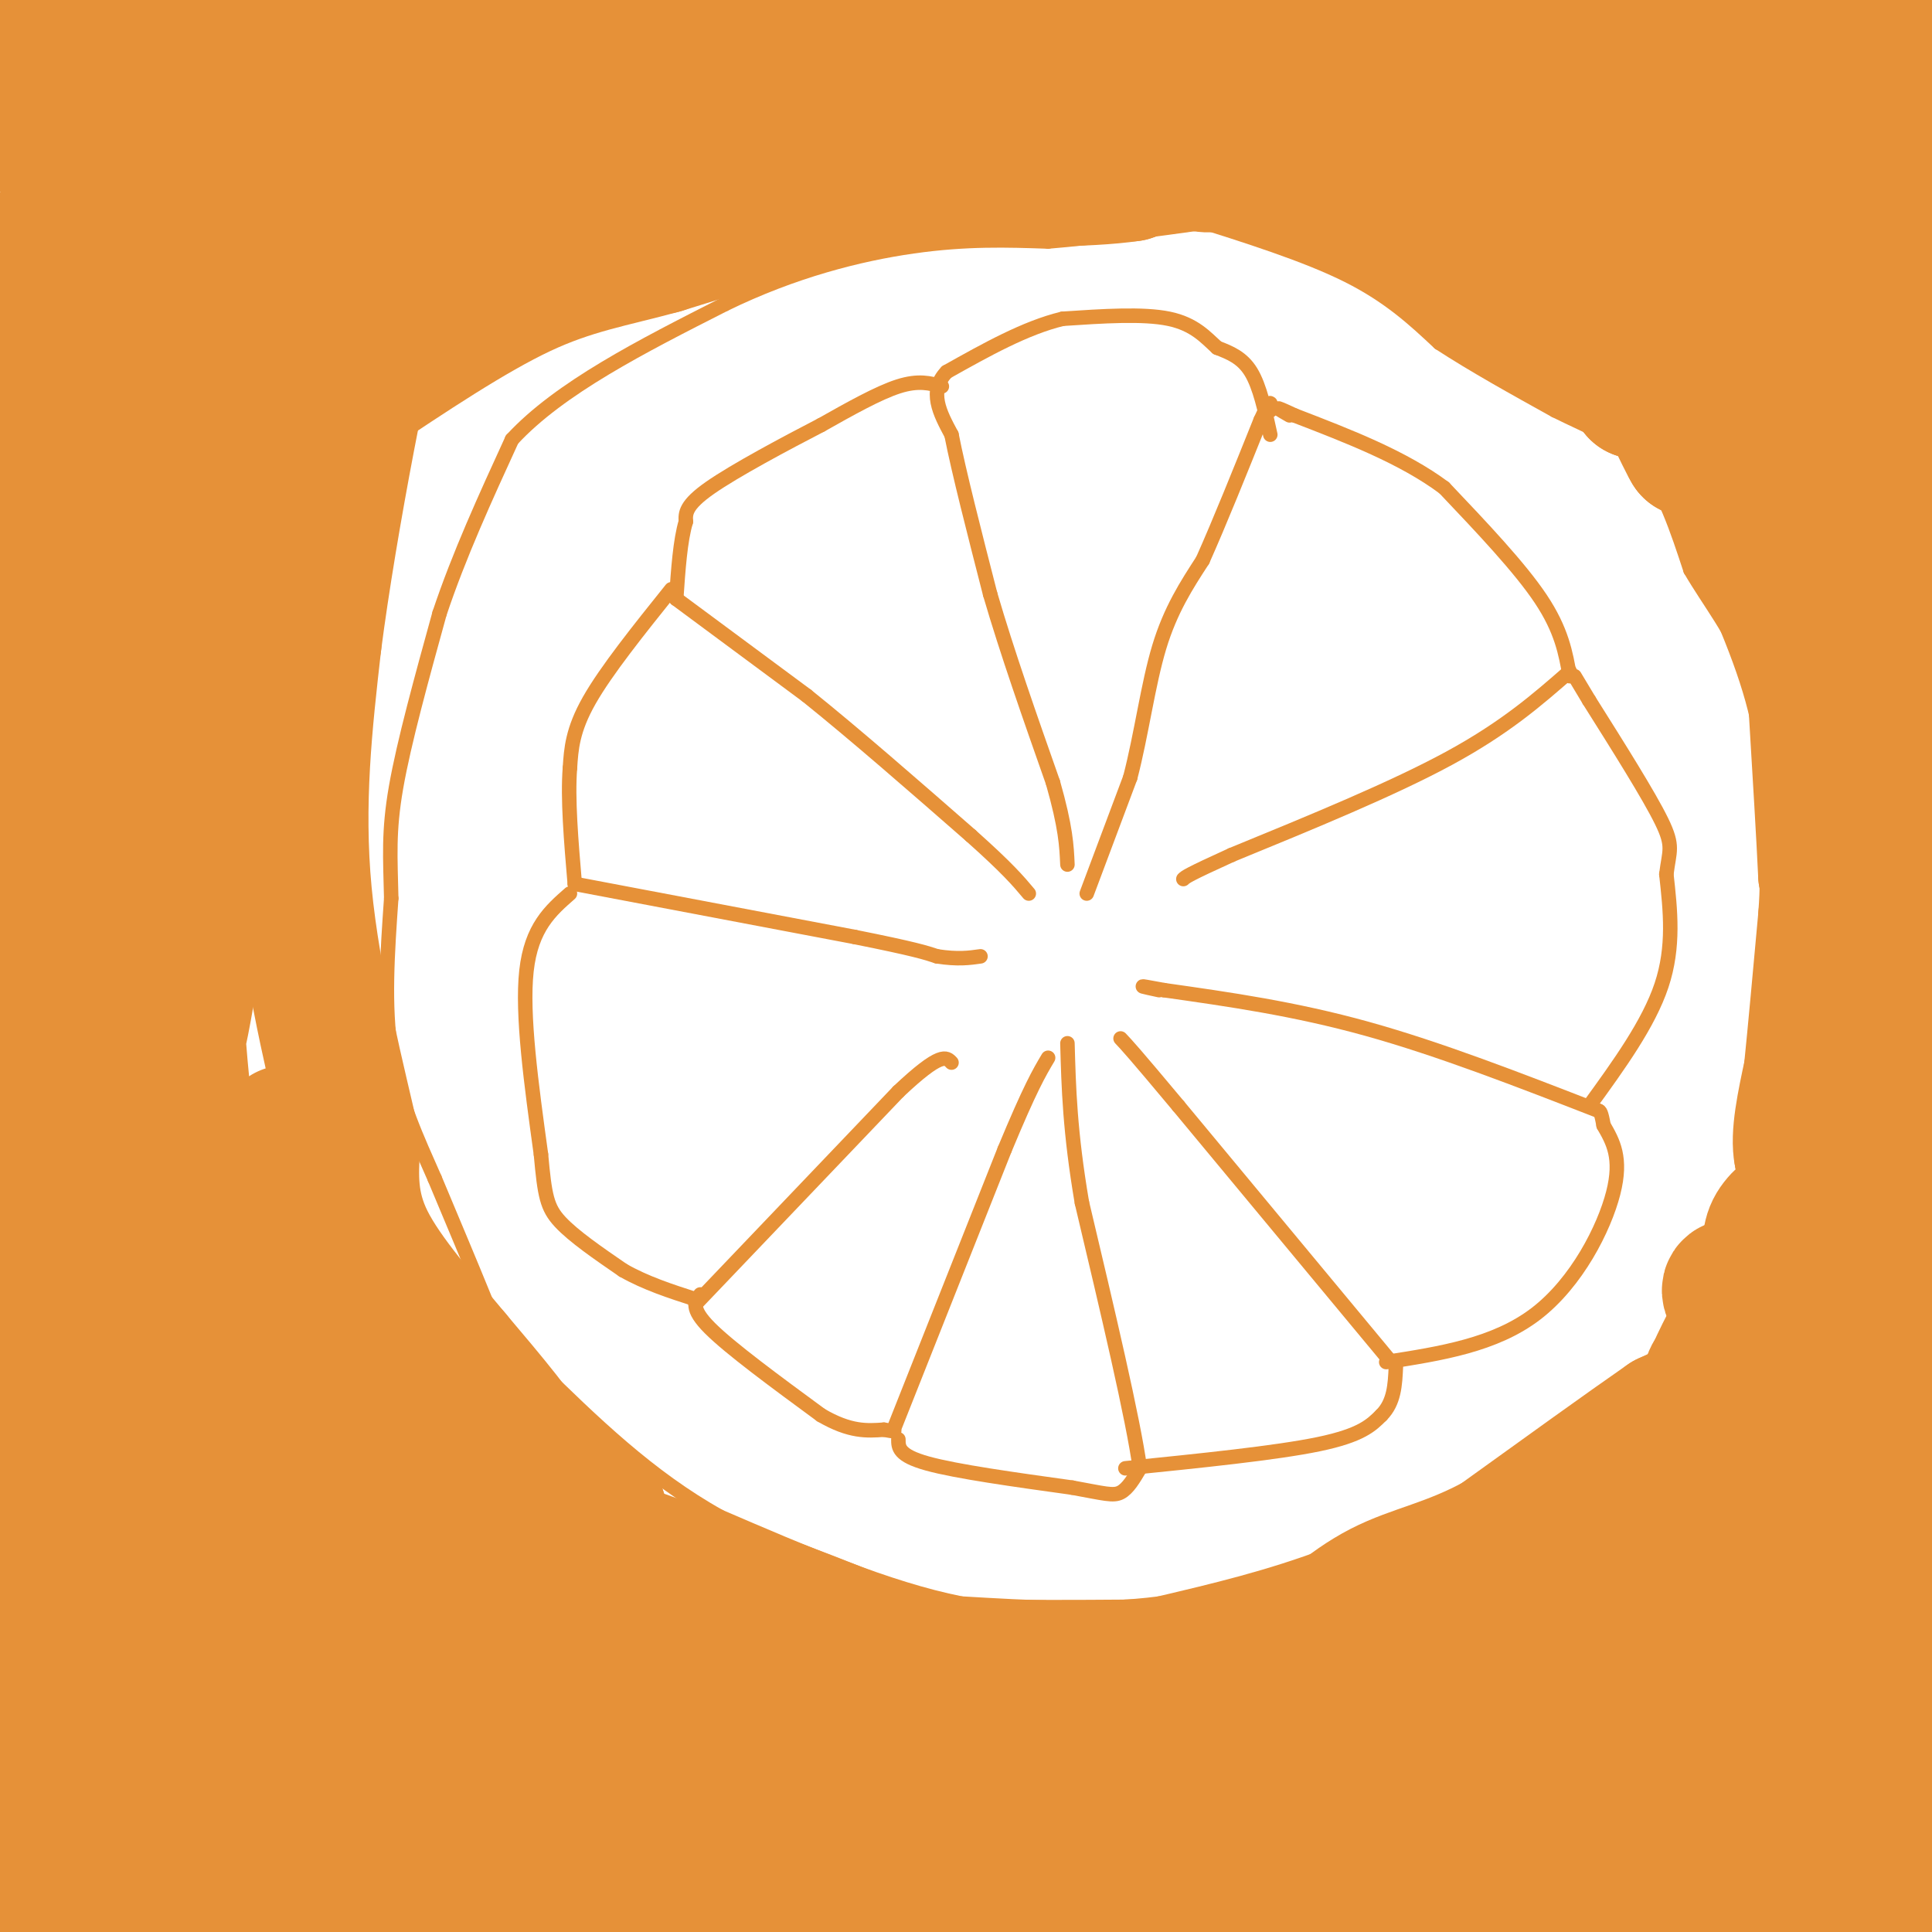 <svg viewBox='0 0 400 400' version='1.1' xmlns='http://www.w3.org/2000/svg' xmlns:xlink='http://www.w3.org/1999/xlink'><g fill='none' stroke='#e69138' stroke-width='3' stroke-linecap='round' stroke-linejoin='round'><path d='M246,45c12.167,3.833 24.333,7.667 33,12c8.667,4.333 13.833,9.167 19,14'/><path d='M298,71c7.167,4.667 15.583,9.333 24,14'/><path d='M322,85c7.289,3.644 13.511,5.756 18,11c4.489,5.244 7.244,13.622 10,22'/><path d='M350,118c3.911,6.711 8.689,12.489 12,21c3.311,8.511 5.156,19.756 7,31'/><path d='M369,170c1.167,14.833 0.583,36.417 0,58'/><path d='M369,228c-0.978,13.333 -3.422,17.667 -7,24c-3.578,6.333 -8.289,14.667 -13,23'/><path d='M349,275c-5.267,7.622 -11.933,15.178 -18,20c-6.067,4.822 -11.533,6.911 -17,9'/><path d='M314,304c-9.333,4.500 -24.167,11.250 -39,18'/><path d='M275,322c-12.333,4.667 -23.667,7.333 -35,10'/><path d='M240,332c-12.667,1.667 -26.833,0.833 -41,0'/><path d='M199,332c-15.167,-3.000 -32.583,-10.500 -50,-18'/><path d='M149,314c-14.667,-8.167 -26.333,-19.583 -38,-31'/><path d='M111,283c-7.911,-7.089 -8.689,-9.311 -11,-15c-2.311,-5.689 -6.156,-14.844 -10,-24'/><path d='M90,244c-3.556,-8.089 -7.444,-16.311 -9,-26c-1.556,-9.689 -0.778,-20.844 0,-32'/><path d='M81,186c-0.178,-8.489 -0.622,-13.711 1,-23c1.622,-9.289 5.311,-22.644 9,-36'/><path d='M91,127c4.000,-12.000 9.500,-24.000 15,-36'/><path d='M106,91c9.833,-10.667 26.917,-19.333 44,-28'/><path d='M150,63c14.267,-6.978 27.933,-10.422 39,-12c11.067,-1.578 19.533,-1.289 28,-1'/><path d='M217,50c10.167,-0.833 21.583,-2.417 33,-4'/><path d='M225,185c0.000,0.000 9.000,-24.000 9,-24'/><path d='M234,161c2.333,-8.933 3.667,-19.267 6,-27c2.333,-7.733 5.667,-12.867 9,-18'/><path d='M249,116c3.500,-7.833 7.750,-18.417 12,-29'/><path d='M261,87c2.333,-5.167 2.167,-3.583 2,-2'/><path d='M263,90c-1.083,-5.000 -2.167,-10.000 -4,-13c-1.833,-3.000 -4.417,-4.000 -7,-5'/><path d='M252,72c-2.333,-2.111 -4.667,-4.889 -10,-6c-5.333,-1.111 -13.667,-0.556 -22,0'/><path d='M220,66c-7.667,1.833 -15.833,6.417 -24,11'/><path d='M196,77c-3.833,4.000 -1.417,8.500 1,13'/><path d='M197,90c1.500,7.667 4.750,20.333 8,33'/><path d='M205,123c3.500,12.000 8.250,25.500 13,39'/><path d='M218,162c2.667,9.333 2.833,13.167 3,17'/><path d='M195,80c-2.417,-0.667 -4.833,-1.333 -9,0c-4.167,1.333 -10.083,4.667 -16,8'/><path d='M170,88c-7.378,3.822 -17.822,9.378 -23,13c-5.178,3.622 -5.089,5.311 -5,7'/><path d='M142,108c-1.167,3.833 -1.583,9.917 -2,16'/><path d='M140,124c0.000,0.000 27.000,20.000 27,20'/><path d='M167,144c10.167,8.167 22.083,18.583 34,29'/><path d='M201,173c7.667,6.833 9.833,9.417 12,12'/><path d='M139,122c-6.750,8.417 -13.500,16.833 -17,23c-3.500,6.167 -3.750,10.083 -4,14'/><path d='M118,159c-0.500,6.333 0.250,15.167 1,24'/><path d='M119,183c0.000,0.000 58.000,11.000 58,11'/><path d='M177,194c12.500,2.500 14.750,3.250 17,4'/><path d='M194,198c4.333,0.667 6.667,0.333 9,0'/><path d='M118,185c-4.000,3.500 -8.000,7.000 -9,16c-1.000,9.000 1.000,23.500 3,38'/><path d='M112,239c0.778,8.578 1.222,11.022 4,14c2.778,2.978 7.889,6.489 13,10'/><path d='M129,263c4.667,2.667 9.833,4.333 15,6'/><path d='M144,270c0.000,0.000 42.000,-44.000 42,-44'/><path d='M186,226c8.833,-8.333 9.917,-7.167 11,-6'/><path d='M145,268c-1.083,1.417 -2.167,2.833 2,7c4.167,4.167 13.583,11.083 23,18'/><path d='M170,293c6.000,3.500 9.500,3.250 13,3'/><path d='M183,296c2.500,0.500 2.250,0.250 2,0'/><path d='M185,296c0.000,0.000 23.000,-58.000 23,-58'/><path d='M208,238c5.333,-12.833 7.167,-15.917 9,-19'/><path d='M186,298c0.000,1.667 0.000,3.333 6,5c6.000,1.667 18.000,3.333 30,5'/><path d='M222,308c6.711,1.222 8.489,1.778 10,1c1.511,-0.778 2.756,-2.889 4,-5'/><path d='M236,304c-1.333,-10.000 -6.667,-32.500 -12,-55'/><path d='M224,249c-2.500,-14.667 -2.750,-23.833 -3,-33'/><path d='M233,304c15.583,-1.583 31.167,-3.167 40,-5c8.833,-1.833 10.917,-3.917 13,-6'/><path d='M286,293c2.667,-2.667 2.833,-6.333 3,-10'/><path d='M288,282c0.000,0.000 -44.000,-53.000 -44,-53'/><path d='M244,229c-9.333,-11.167 -10.667,-12.583 -12,-14'/><path d='M287,282c11.267,-1.756 22.533,-3.511 31,-10c8.467,-6.489 14.133,-17.711 16,-25c1.867,-7.289 -0.067,-10.644 -2,-14'/><path d='M332,233c-0.500,-2.833 -0.750,-2.917 -1,-3'/><path d='M331,230c-16.500,-6.417 -33.000,-12.833 -48,-17c-15.000,-4.167 -28.500,-6.083 -42,-8'/><path d='M241,205c-7.167,-1.333 -4.083,-0.667 -1,0'/><path d='M329,229c6.167,-8.500 12.333,-17.000 15,-25c2.667,-8.000 1.833,-15.500 1,-23'/><path d='M345,181c0.600,-4.911 1.600,-5.689 -1,-11c-2.600,-5.311 -8.800,-15.156 -15,-25'/><path d='M329,145c-3.000,-5.000 -3.000,-5.000 -3,-5'/><path d='M325,139c-6.667,5.833 -13.333,11.667 -25,18c-11.667,6.333 -28.333,13.167 -45,20'/><path d='M255,177c-9.167,4.167 -9.583,4.583 -10,5'/><path d='M325,140c-0.833,-4.750 -1.667,-9.500 -6,-16c-4.333,-6.500 -12.167,-14.750 -20,-23'/><path d='M299,101c-8.500,-6.333 -19.750,-10.667 -31,-15'/><path d='M268,86c-5.333,-2.500 -3.167,-1.250 -1,0'/></g>
<g fill='none' stroke='#e69138' stroke-width='28' stroke-linecap='round' stroke-linejoin='round'><path d='M326,72c-0.667,-4.333 -1.333,-8.667 0,-14c1.333,-5.333 4.667,-11.667 8,-18'/><path d='M334,40c1.778,-4.044 2.222,-5.156 10,-9c7.778,-3.844 22.889,-10.422 38,-17'/><path d='M382,14c7.833,-3.333 8.417,-3.167 9,-3'/><path d='M342,77c0.000,0.000 1.000,2.000 1,2'/><path d='M343,79c-0.733,-0.044 -3.067,-1.156 -3,-1c0.067,0.156 2.533,1.578 5,3'/><path d='M345,81c1.667,2.500 3.333,7.250 5,12'/><path d='M350,93c0.000,0.333 -2.500,-4.833 -5,-10'/><path d='M345,83c-1.833,-2.000 -3.917,-2.000 -6,-2'/><path d='M339,81c-2.012,-3.131 -4.042,-9.958 2,-16c6.042,-6.042 20.155,-11.298 28,-17c7.845,-5.702 9.423,-11.851 11,-18'/><path d='M380,30c0.345,-2.060 -4.292,1.792 -8,6c-3.708,4.208 -6.488,8.774 -2,8c4.488,-0.774 16.244,-6.887 28,-13'/><path d='M380,245c0.000,0.000 -7.000,-6.000 -7,-6'/><path d='M373,239c-0.833,-3.833 0.583,-10.417 2,-17'/><path d='M375,222c0.833,-8.167 1.917,-20.083 3,-32'/><path d='M378,190c0.500,-6.833 0.250,-7.917 0,-9'/><path d='M378,181c-0.333,-7.333 -1.167,-21.167 -2,-35'/><path d='M376,146c-2.667,-12.000 -8.333,-24.500 -14,-37'/><path d='M362,109c-3.833,-8.833 -6.417,-12.417 -9,-16'/><path d='M353,93c1.545,-7.429 9.909,-18.002 15,-24c5.091,-5.998 6.909,-7.423 8,-7c1.091,0.423 1.455,2.692 3,3c1.545,0.308 4.273,-1.346 7,-3'/><path d='M386,62c3.976,-8.345 10.417,-27.708 10,-17c-0.417,10.708 -7.690,51.488 -11,63c-3.310,11.512 -2.655,-6.244 -2,-24'/><path d='M383,84c-1.321,-3.155 -3.625,0.958 -6,3c-2.375,2.042 -4.821,2.012 -3,9c1.821,6.988 7.911,20.994 14,35'/><path d='M388,131c3.644,16.733 5.756,41.067 7,41c1.244,-0.067 1.622,-24.533 2,-49'/><path d='M397,123c0.381,-10.833 0.333,-13.417 0,-7c-0.333,6.417 -0.952,21.833 0,34c0.952,12.167 3.476,21.083 6,30'/><path d='M402,228c0.000,0.000 -6.000,21.000 -6,21'/><path d='M396,249c-0.889,-12.600 -0.111,-54.600 0,-68c0.111,-13.400 -0.444,1.800 -1,17'/><path d='M395,198c-1.333,6.833 -4.167,15.417 -7,24'/><path d='M263,343c0.000,0.000 -2.000,8.000 -2,8'/><path d='M261,351c-0.667,4.000 -1.333,10.000 -2,16'/><path d='M259,367c0.333,5.333 2.167,10.667 4,16'/><path d='M263,383c1.911,4.489 4.689,7.711 7,9c2.311,1.289 4.156,0.644 6,0'/><path d='M276,392c14.178,-0.311 46.622,-1.089 68,0c21.378,1.089 31.689,4.044 42,7'/><path d='M386,399c8.167,-2.333 7.583,-11.667 7,-21'/><path d='M393,378c1.333,-13.333 1.167,-36.167 1,-59'/><path d='M394,319c0.333,-13.833 0.667,-18.917 1,-24'/><path d='M395,295c-1.489,-5.644 -5.711,-7.756 -9,-9c-3.289,-1.244 -5.644,-1.622 -8,-2'/><path d='M378,284c-4.500,-2.833 -11.750,-8.917 -19,-15'/><path d='M359,269c-2.511,-3.044 0.711,-3.156 2,-2c1.289,1.156 0.644,3.578 0,6'/><path d='M361,273c0.178,3.200 0.622,8.200 -2,12c-2.622,3.800 -8.311,6.400 -14,9'/><path d='M345,294c-8.167,5.667 -21.583,15.333 -35,25'/><path d='M310,319c-9.893,5.417 -17.125,6.458 -24,10c-6.875,3.542 -13.393,9.583 -16,13c-2.607,3.417 -1.304,4.208 0,5'/><path d='M270,347c1.333,10.289 4.667,33.511 11,33c6.333,-0.511 15.667,-24.756 25,-49'/><path d='M306,331c3.488,3.798 -0.292,37.792 0,49c0.292,11.208 4.655,-0.369 11,-16c6.345,-15.631 14.673,-35.315 23,-55'/><path d='M342,316c-2.933,19.378 -5.867,38.756 0,31c5.867,-7.756 20.533,-42.644 25,-47c4.467,-4.356 -1.267,21.822 -7,48'/><path d='M360,348c-1.940,13.321 -3.292,22.625 -3,14c0.292,-8.625 2.226,-35.179 2,-50c-0.226,-14.821 -2.613,-17.911 -5,-21'/><path d='M354,291c-0.667,-4.667 0.167,-5.833 1,-7'/><path d='M355,284c1.833,-4.333 5.917,-11.667 10,-19'/><path d='M365,265c1.733,-4.911 1.067,-7.689 2,-10c0.933,-2.311 3.467,-4.156 6,-6'/><path d='M373,249c2.589,5.423 6.063,21.980 8,29c1.937,7.020 2.337,4.503 4,-3c1.663,-7.503 4.590,-19.990 6,-28c1.410,-8.010 1.303,-11.541 2,4c0.697,15.541 2.199,50.155 2,68c-0.199,17.845 -2.100,18.923 -4,20'/><path d='M391,339c-1.589,10.864 -3.560,28.026 -6,19c-2.440,-9.026 -5.349,-44.238 -14,-36c-8.651,8.238 -23.043,59.925 -25,63c-1.957,3.075 8.522,-42.463 19,-88'/><path d='M365,297c-2.810,10.927 -19.336,82.246 -19,96c0.336,13.754 17.533,-30.056 24,-48c6.467,-17.944 2.203,-10.024 -4,2c-6.203,12.024 -14.344,28.150 -15,33c-0.656,4.850 6.172,-1.575 13,-8'/><path d='M364,372c4.689,-2.366 9.912,-4.282 15,-13c5.088,-8.718 10.040,-24.236 11,-23c0.960,1.236 -2.073,19.228 -5,32c-2.927,12.772 -5.750,20.323 -9,21c-3.250,0.677 -6.929,-5.521 -17,-8c-10.071,-2.479 -26.536,-1.240 -43,0'/><path d='M316,381c-0.667,-3.333 19.167,-11.667 39,-20'/><path d='M298,391c-12.031,2.394 -24.062,4.787 -67,-3c-42.938,-7.787 -116.783,-25.756 -169,-33c-52.217,-7.244 -82.806,-3.764 -43,-3c39.806,0.764 150.006,-1.188 203,-1c52.994,0.188 48.782,2.514 43,5c-5.782,2.486 -13.134,5.131 -20,9c-6.866,3.869 -13.248,8.963 -50,13c-36.752,4.037 -103.876,7.019 -171,10'/><path d='M24,388c27.622,1.067 182.178,-1.267 221,1c38.822,2.267 -38.089,9.133 -115,16'/><path d='M77,400c2.499,-1.834 4.998,-3.668 44,-5c39.002,-1.332 114.506,-2.161 149,-3c34.494,-0.839 27.979,-1.687 28,-7c0.021,-5.313 6.577,-15.089 4,-21c-2.577,-5.911 -14.289,-7.955 -26,-10'/><path d='M276,354c-4.369,-3.619 -2.292,-7.667 -5,-9c-2.708,-1.333 -10.202,0.048 -13,0c-2.798,-0.048 -0.899,-1.524 1,-3'/><path d='M259,342c2.000,-0.833 6.500,-1.417 11,-2'/><path d='M272,340c0.000,0.000 -28.000,5.000 -28,5'/><path d='M244,345c-28.167,0.667 -84.583,-0.167 -141,-1'/><path d='M103,344c-25.178,-0.422 -17.622,-0.978 -30,2c-12.378,2.978 -44.689,9.489 -77,16'/><path d='M7,370c46.089,4.644 92.178,9.289 105,10c12.822,0.711 -7.622,-2.511 -37,-4c-29.378,-1.489 -67.689,-1.244 -106,-1'/><path d='M14,385c27.583,4.000 55.167,8.000 53,11c-2.167,3.000 -34.083,5.000 -66,7'/><path d='M9,401c43.422,-7.378 86.844,-14.756 88,-18c1.156,-3.244 -39.956,-2.356 -65,-1c-25.044,1.356 -34.022,3.178 -43,5'/><path d='M332,68c-5.500,0.333 -11.000,0.667 -14,0c-3.000,-0.667 -3.500,-2.333 -4,-4'/><path d='M314,64c-4.833,-3.500 -14.917,-10.250 -25,-17'/><path d='M289,47c-9.167,-4.833 -19.583,-8.417 -30,-12'/><path d='M259,35c-6.357,-1.859 -7.251,-0.507 -10,-1c-2.749,-0.493 -7.353,-2.831 -4,-5c3.353,-2.169 14.662,-4.169 32,-3c17.338,1.169 40.707,5.507 48,8c7.293,2.493 -1.488,3.141 -12,3c-10.512,-0.141 -22.756,-1.070 -35,-2'/><path d='M278,35c-8.250,-0.500 -11.375,-0.750 -11,-2c0.375,-1.250 4.250,-3.500 28,-2c23.750,1.500 67.375,6.750 111,12'/><path d='M395,27c-42.935,-8.048 -85.869,-16.095 -105,-20c-19.131,-3.905 -14.458,-3.667 9,-3c23.458,0.667 65.702,1.762 82,2c16.298,0.238 6.649,-0.381 -3,-1'/><path d='M378,5c-12.600,0.200 -42.600,1.200 -65,0c-22.400,-1.200 -37.200,-4.600 -52,-8'/><path d='M170,1c0.000,0.000 26.000,-3.000 26,-3'/><path d='M243,1c37.600,2.956 75.200,5.911 63,7c-12.200,1.089 -74.200,0.311 -110,-2c-35.800,-2.311 -45.400,-6.156 -55,-10'/><path d='M145,0c-6.644,-2.489 -13.289,-4.978 -42,1c-28.711,5.978 -79.489,20.422 -95,24c-15.511,3.578 4.244,-3.711 24,-11'/><path d='M32,14c-3.833,-0.500 -25.417,3.750 -47,8'/><path d='M3,16c25.000,-4.000 50.000,-8.000 49,-10c-1.000,-2.000 -28.000,-2.000 -55,-2'/><path d='M18,4c28.111,0.267 56.222,0.533 63,0c6.778,-0.533 -7.778,-1.867 -26,0c-18.222,1.867 -40.111,6.933 -62,12'/><path d='M34,345c0.000,0.000 -36.000,-54.000 -36,-54'/><path d='M0,298c2.939,10.186 5.878,20.373 8,34c2.122,13.627 3.428,30.696 0,17c-3.428,-13.696 -11.589,-58.156 -2,-52c9.589,6.156 36.928,62.926 48,81c11.072,18.074 5.878,-2.550 3,-15c-2.878,-12.450 -3.439,-16.725 -4,-21'/><path d='M53,342c-7.518,-12.220 -24.312,-32.270 -19,-28c5.312,4.270 32.730,32.860 46,48c13.270,15.140 12.392,16.831 1,-5c-11.392,-21.831 -33.298,-67.185 -42,-87c-8.702,-19.815 -4.201,-14.090 -2,-11c2.201,3.090 2.100,3.545 2,4'/><path d='M39,263c15.274,20.031 52.460,68.108 66,84c13.540,15.892 3.433,-0.400 -10,-18c-13.433,-17.600 -30.194,-36.508 -30,-34c0.194,2.508 17.341,26.431 26,37c8.659,10.569 8.829,7.785 9,5'/><path d='M100,337c3.978,2.200 9.422,5.200 24,7c14.578,1.800 38.289,2.400 62,3'/><path d='M186,347c10.844,0.822 6.956,1.378 3,0c-3.956,-1.378 -7.978,-4.689 -12,-8'/><path d='M177,339c-10.500,-4.500 -30.750,-11.750 -51,-19'/><path d='M126,320c-17.578,-5.089 -36.022,-8.311 -37,-7c-0.978,1.311 15.511,7.156 32,13'/><path d='M121,326c6.311,1.933 6.089,0.267 5,-2c-1.089,-2.267 -3.044,-5.133 -5,-8'/><path d='M121,316c-0.333,-1.833 1.333,-2.417 3,-3'/><path d='M124,313c-5.655,-4.202 -21.292,-13.208 -33,-18c-11.708,-4.792 -19.488,-5.369 -24,-7c-4.512,-1.631 -5.756,-4.315 -7,-7'/><path d='M60,281c-4.579,-3.128 -12.526,-7.447 -16,-13c-3.474,-5.553 -2.474,-12.341 -6,2c-3.526,14.341 -11.579,49.812 -19,44c-7.421,-5.812 -14.211,-52.906 -21,-100'/><path d='M0,296c1.167,-23.333 2.333,-46.667 2,-69c-0.333,-22.333 -2.167,-43.667 -4,-65'/><path d='M3,184c1.452,-9.321 2.905,-18.643 5,33c2.095,51.643 4.833,164.250 7,160c2.167,-4.250 3.762,-125.357 1,-193c-2.762,-67.643 -9.881,-81.821 -17,-96'/><path d='M1,88c-0.636,14.112 -1.273,28.223 2,12c3.273,-16.223 10.455,-62.781 13,-64c2.545,-1.219 0.455,42.903 0,49c-0.455,6.097 0.727,-25.829 3,-46c2.273,-20.171 5.636,-28.585 9,-37'/><path d='M28,2c0.191,14.169 -3.830,68.092 -1,79c2.830,10.908 12.511,-21.200 26,-40c13.489,-18.800 30.785,-24.292 27,-22c-3.785,2.292 -28.653,12.369 -35,15c-6.347,2.631 5.826,-2.185 18,-7'/><path d='M63,27c8.952,-2.405 22.333,-4.917 40,-5c17.667,-0.083 39.619,2.262 61,2c21.381,-0.262 42.190,-3.131 63,-6'/><path d='M227,18c14.048,0.786 17.667,5.750 20,8c2.333,2.250 3.381,1.786 1,3c-2.381,1.214 -8.190,4.107 -14,7'/><path d='M234,36c-9.000,1.333 -24.500,1.167 -40,1'/><path d='M194,37c-10.711,-0.067 -17.489,-0.733 -24,0c-6.511,0.733 -12.756,2.867 -19,5'/><path d='M151,42c-19.044,3.400 -57.156,9.400 -79,15c-21.844,5.600 -27.422,10.800 -33,16'/><path d='M39,73c-3.877,-0.699 2.930,-10.445 16,-19c13.070,-8.555 32.404,-15.919 44,-20c11.596,-4.081 15.456,-4.880 22,-3c6.544,1.880 15.772,6.440 25,11'/><path d='M146,42c8.500,1.000 17.250,-2.000 26,-5'/><path d='M172,37c6.133,-0.867 8.467,-0.533 2,2c-6.467,2.533 -21.733,7.267 -37,12'/><path d='M137,51c-10.600,2.889 -18.600,4.111 -29,9c-10.400,4.889 -23.200,13.444 -36,22'/><path d='M72,82c-11.095,8.859 -20.832,20.006 -23,19c-2.168,-1.006 3.233,-14.167 6,-21c2.767,-6.833 2.899,-7.340 4,-7c1.101,0.340 3.172,1.526 0,16c-3.172,14.474 -11.586,42.237 -20,70'/><path d='M39,159c-4.039,10.399 -4.136,1.395 -6,-17c-1.864,-18.395 -5.495,-46.182 -6,-50c-0.505,-3.818 2.116,16.333 2,33c-0.116,16.667 -2.969,29.849 -6,41c-3.031,11.151 -6.239,20.271 -1,-9c5.239,-29.271 18.925,-96.935 25,-121c6.075,-24.065 4.537,-4.533 3,15'/><path d='M50,51c1.150,9.211 2.523,24.740 -1,67c-3.523,42.260 -11.944,111.252 -15,102c-3.056,-9.252 -0.747,-96.748 0,-105c0.747,-8.252 -0.068,62.740 3,102c3.068,39.260 10.019,46.789 15,52c4.981,5.211 7.990,8.106 11,11'/><path d='M63,280c0.511,-8.511 -3.711,-35.289 -4,-43c-0.289,-7.711 3.356,3.644 7,15'/><path d='M66,252c4.067,10.156 10.733,28.044 16,37c5.267,8.956 9.133,8.978 13,9'/><path d='M95,298c3.222,2.556 4.778,4.444 7,5c2.222,0.556 5.111,-0.222 8,-1'/><path d='M110,302c-1.333,-3.667 -8.667,-12.333 -16,-21'/><path d='M94,281c-6.356,-7.711 -14.244,-16.489 -18,-24c-3.756,-7.511 -3.378,-13.756 -3,-20'/><path d='M73,237c-2.778,-12.356 -8.222,-33.244 -10,-52c-1.778,-18.756 0.111,-35.378 2,-52'/><path d='M65,133c3.250,-25.062 10.376,-61.718 15,-79c4.624,-17.282 6.745,-15.191 11,-17c4.255,-1.809 10.644,-7.517 15,-10c4.356,-2.483 6.678,-1.742 9,-1'/><path d='M115,26c4.857,2.429 12.500,9.000 18,11c5.500,2.000 8.857,-0.571 9,1c0.143,1.571 -2.929,7.286 -6,13'/></g>
</svg>
